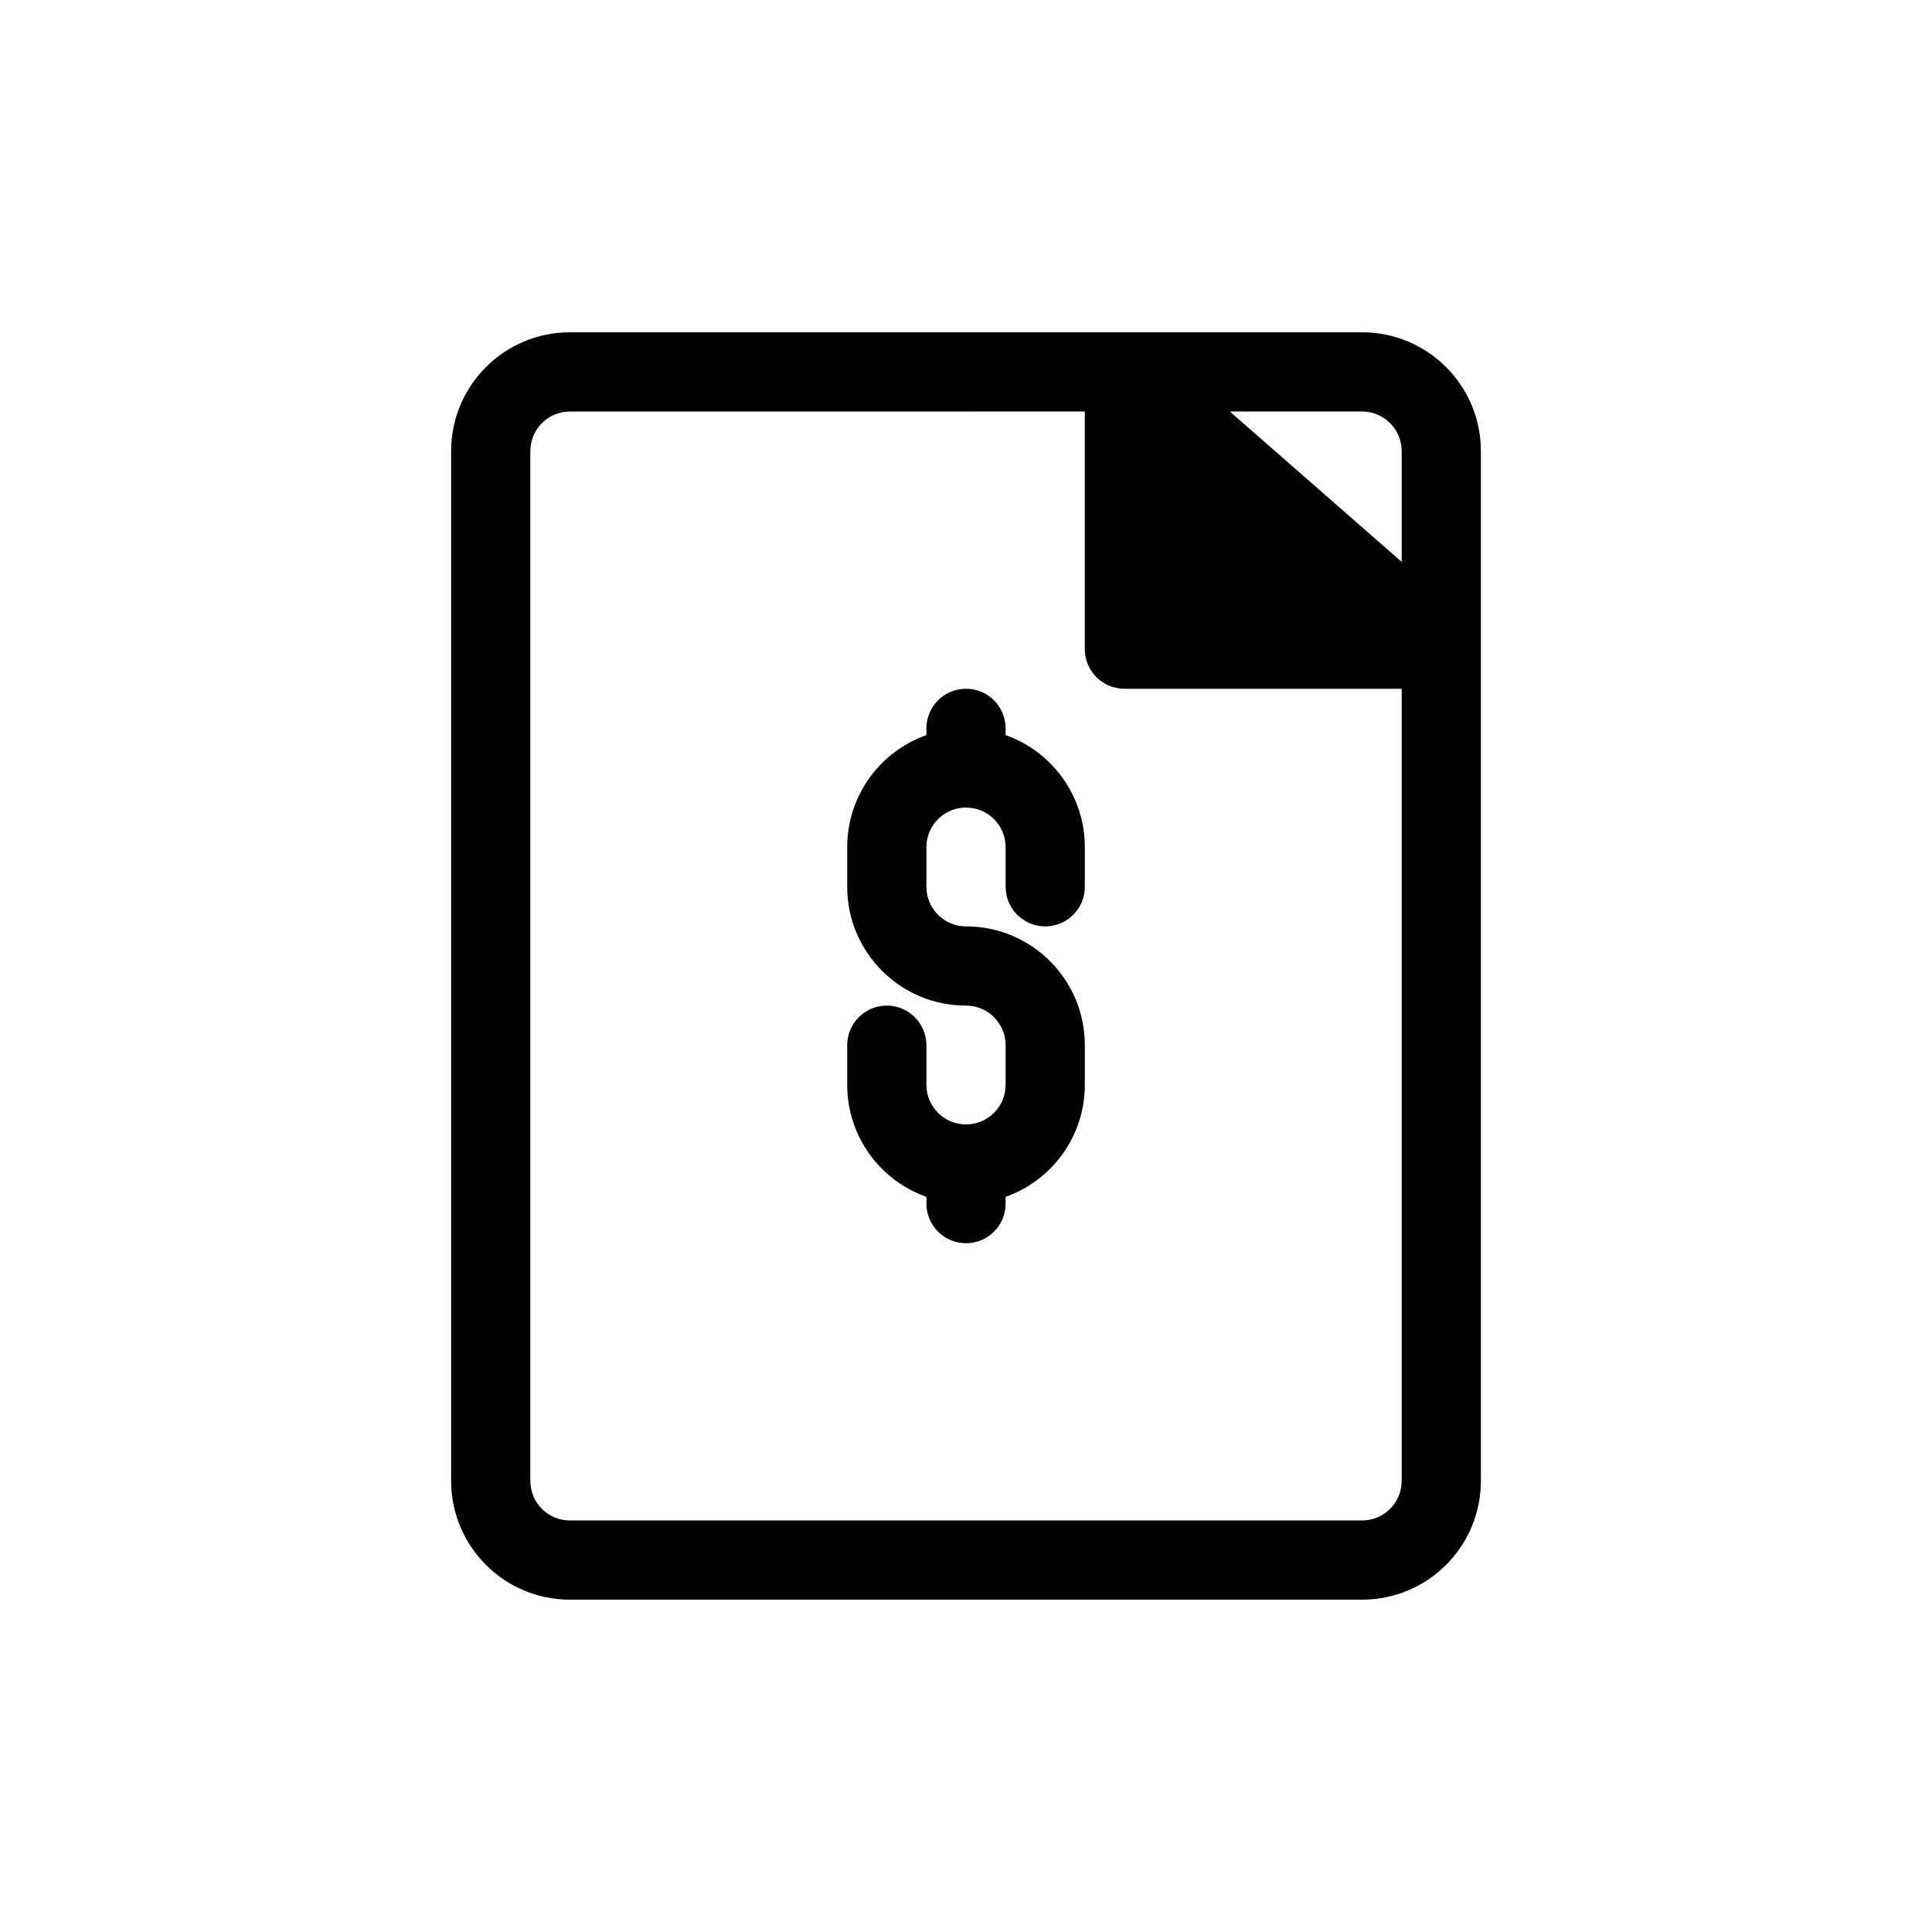 <?xml version="1.0" encoding="UTF-8"?>
<!-- Uploaded to: SVG Repo, www.svgrepo.com, Generator: SVG Repo Mixer Tools -->
<svg fill="#000000" width="800px" height="800px" version="1.1" viewBox="144 144 512 512" xmlns="http://www.w3.org/2000/svg">
 <g>
  <path d="m410.5 338.81v-1.789c0-5.797-4.699-10.496-10.496-10.496s-10.496 4.699-10.496 10.496v1.789c-12.23 4.324-20.992 15.988-20.992 29.699v10.496c0 17.391 14.098 31.488 31.488 31.488 5.797 0 10.496 4.699 10.496 10.496v10.496c0 5.797-4.699 10.496-10.496 10.496s-10.496-4.699-10.496-10.496v-10.496c0-5.797-4.699-10.496-10.496-10.496-5.797 0-10.496 4.699-10.496 10.496v10.496c0 13.707 8.762 25.371 20.992 29.695v1.793c0 5.797 4.699 10.496 10.496 10.496s10.496-4.699 10.496-10.496v-1.793c12.227-4.324 20.992-15.988 20.992-29.695v-10.496c0-17.391-14.098-31.488-31.488-31.488-5.797 0-10.496-4.699-10.496-10.496v-10.496c0-5.797 4.699-10.496 10.496-10.496s10.496 4.699 10.496 10.496v10.496c0 5.797 4.699 10.496 10.496 10.496 5.797 0 10.496-4.699 10.496-10.496v-10.496c0-13.711-8.766-25.375-20.992-29.699z"/>
  <path d="m536.45 263.55c0-17.391-14.094-31.488-31.488-31.488h-209.92c-17.391 0-31.488 14.098-31.488 31.488v272.89c0 17.391 14.098 31.488 31.488 31.488h209.92c17.395 0 31.488-14.098 31.488-31.488zm-104.96-10.496v62.977c0 5.797 4.699 10.496 10.496 10.496h73.469v209.92c0 5.797-4.699 10.496-10.496 10.496h-209.92c-5.797 0-10.496-4.699-10.496-10.496v-272.89c0-5.797 4.699-10.496 10.496-10.496zm83.965 10.496v29.348l-45.535-39.844h35.039c5.797 0 10.496 4.699 10.496 10.496z" fill-rule="evenodd"/>
 </g>
</svg>